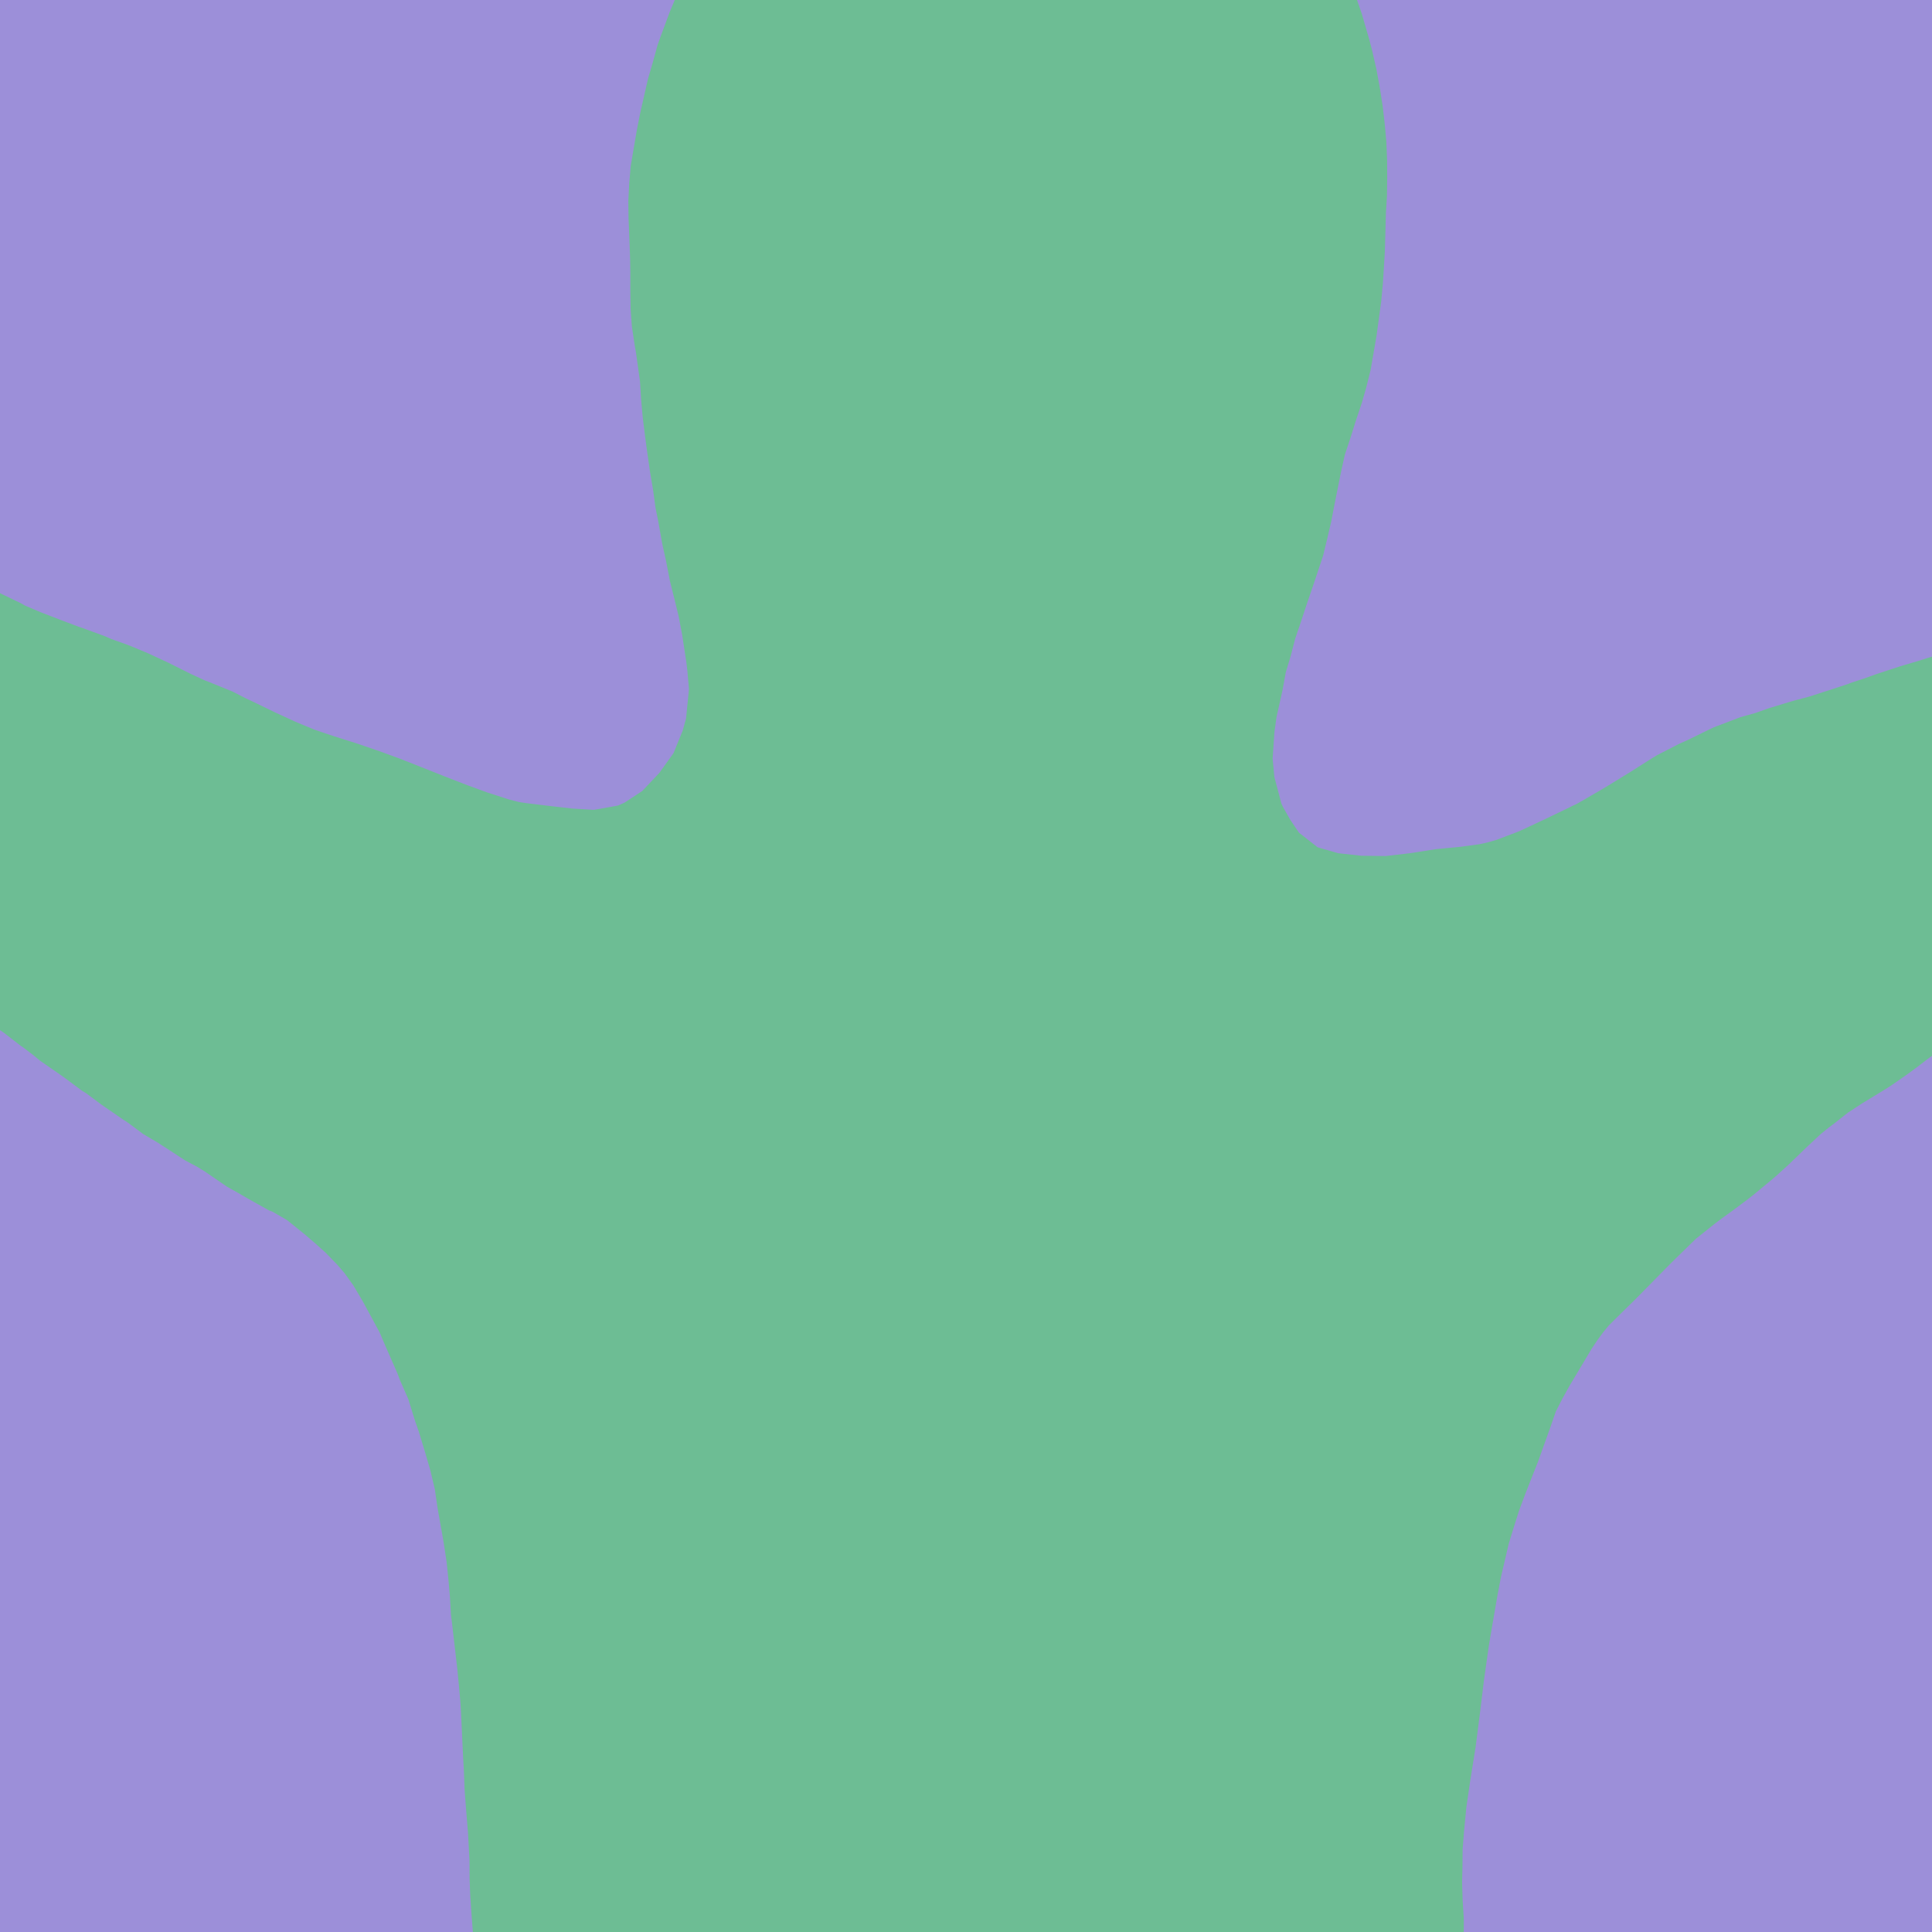 <svg xmlns="http://www.w3.org/2000/svg" width="184" height="184"><defs><clipPath id="a"><path transform="translate(3131.424 1242.423)" fill="#5ab88f" d="M0 0h184v184H0z"/></clipPath></defs><path d="M0 0h184v184H0z" fill="#9c8fd9"/><g transform="translate(-3131.424 -1242.423)" clip-path="url(#a)"><path d="M3226.53 1223.582l-2.446.054-2.226.219-.848.144-1.387.283-1.462.384-.741.184-.449.146-1.841.633-1.266.511-1.1.45-1.885.835-.582.268-2.141 1.059-.444.221-1.847 1.052-.5.312-.25.162-1.342.954-.949.742-.746.626-1.453 1.406-.142.143-.3.324-.925 1.075-.987 1.479-.675 1.088-.28.517-.772 1.512-.684 1.647-.644 1.532-.886 2.38-.289.822-.463 1.681-.455 1.559-.741 3.266-.332 1.7-.271 1.587-.288 1.705-.138 1.607-.088 1.731.022 1.631.071 1.759.078 2.191.018 1.2v1.747l.027 1.75.12 1.643.267 1.787.133.775.359 2.56.018.153.106 1.719.149 1.645.218 1.776.159 1.192.32 2.244.3 1.787.224 1.654.241 1.175.407 2.282.371 1.675.346 1.791.352 1.424.067.258.41 1.679.341 1.789.408 2.671.089.755.157 1.758-.282 2.8-.315 1.144-.876 2.153-1.352 1.886-1.624 1.718-1.691 1.113-.638.281-2.278.406-2.068-.124-2.191-.252-2.191-.264-.243-.037-.448-.07-.881-.224-.191-.059-1.921-.618-1.921-.7-2.169-.843-.639-.252-1.252-.5-.273-.106-2.081-.822-1.961-.717-2.175-.744-2.114-.668-.865-.288-1.036-.354-.559-.229-1.245-.519-1.958-.9-2.14-1.038-.61-.281-1.273-.654-2.174-.884-.542-.211-1.324-.613-2.044-1.024-2.059-.955-1.518-.63-.566-.217-1.352-.482-.544-.241-2.181-.8-.359-.118-1.589-.6-1.817-.7-.279-.109-1.411-.6-.471-.261-1.97-.947-1.135-.554-.6-.4-.171-.157-1.493-1.393-.811-.7-.181-.154-.749-.728-.212-.162-1.34-1.2-.293-.254-1.9-1.517-.56-.4-1.425-.931-.649-.4-1.084-.729-.536-.379-1.434-1.029-1.711-1.2-.266-.179-2.017-1.2-.486-.26-1.279-.735-.209-.15-1.744-1.35-1.039-.827-.91-.7-1.958-1.469-.947-.679-.749-.661-1.129-.991-.267-.247-.32-.321-1.434-1.615-.342-.416-1.237-1.577-.54-.774-.771-1.178-.591-.968-.113-.189-.523-.906-.233-.433-.6-1.463-.787-1.98-.7-1.76-.044-.109-.928-1.9-.8-1.555-1.09-2.121-.533-1.146-.353-.747-.954-1.9-.283-.573-.663-1.33-.925-1.943-.905-1.857-.872-1.862-.91-1.811-.74-1.161-.611-.81-1.11-1.354-1.663-1.822-.948-.93-.444-.3-1.5-1.059-1.094-.737-.572-.352-1.476-.822-2-.992-1.944-.681-2.178-.517-2.244.179-2.237.664-2.291 1.084-.268.176-2.111 1.757-2.503 2.33-.2.2-1.291 1.435-1.086 1.307-2.117 1.59-.286.253-.9 1.2-1 1.6-.757 1.518-.389 1.73-.6 1.509-.422 1.694.034 1.64.033 1.762.107.609.7 2.9.526 1.721.058 1.763.062.314.457 1.521 1.074 2.746 1.48 2.788.261.509.808 1.403.914 1.262.586.721 1.236 1.467.422.539 1.371 1.784.174.2 1.719 1.646.566.456 1.42.957.288.142 1.467.953.8.432 1.278.563 1.452.622.362.2 1.514.585.31.181 1.633.852.148.112.056.04 1.944 1.295 1.329.7.442.3.235.18 1.568 1.255.035.046.916.953.757 1.079 1.7 2.254 1.571 1.787.267.418.5.428.078.081.045.059.997 1.371.431.6 1.337 1.764.184.211 1.415 1.454.214.227.415.374.431.4.8 1.01.582.728 1.219 1.468.49.533.864.854.408.429 1.021.807.442.3.394.371.155.091 1.598 1.482.1.141 1.534 1.924.053.057 1.828 1.743.37.327 1.731 1.558.219.141.472.407 1.026.909 1.251 1.174.626.634 1.29 1.392.549.607 1.409 1.424.458.419 1.903 1.608.121.086 1.407 1.147.317.343.841.618 1 .943 1.85 1.356 1.936 1.514.915.651 1.055.7 1.948 1.259.187.093.487.355 1.074.754 2.008 1.172.9.409 1.166.493 1.592.784.181.1 1.891 1.2.094.061.244.167 1.606 1.243.155.095.987.748.7.577 1.886 1.306.425.3 1.677 1.248.394.239 1.448 1.078 2.145 1.479.143.081.378.262 1.319.986 1.394.82.469.308.194.12 1.936 1.262 1.118.592.725.441 2.148 1.473 1.112.622.965.561 1.921 1.073.351.133 1.318.762.054.034.15.117 1.617 1.309.93.8.954.856 1.155 1.189.658.768.84 1.168.832 1.4.265.478 1.415 2.612.414.977 1.307 2.989.2.548.808 1.835.514 1.672.116.37.361 1.026.629 2.075.477 1.637.426 1.8.255 1.749.58 3.286.283 1.851.181 1.735.139 1.609.1 1.721.1.807.294 2.545.2 1.734.159 1.609.152 1.727.057 1 .182 3.907.089 1.6.064 1.711.128 1.719.2 2.44.14 2.591.006 1.7.062 1.589.112 1.714.122 1.6.263 3.339.048.787.069 1.691.017.709-.038 1.769-.051 1.568-.006 3.267.241 2.583.325 2.34.078 1.7.094 1.587.072 1.7.059 1.58-.007 1.57-.16 2.093-.31 2.667-.369 2.364-.447 2.457-.542 2.776-.433 2.018-.708 3.263-.335 1.517-.344 1.632-.276 1.642-.219 1.532-.18 1.654-.14 1.543-.125 1.661-.28 3.2-.165 1.654-.187 2.11-.093 1.087-.321 3.19-.4 3.176-.344 3.183-.371 3.177-.385 3.173-.348 3.176-.235 2.52-.236 2.306-.339 3.173-.295 3.178-.111 1.535-.1 1.652-.153 3.194-.129 3.2-.1 1.534-.041 1.008-.117 1.768-.017.41.019 1.55-.031 1.658.068 1.556-.027 1.657.14 3.225.257 2.8.208 2.013.076 1.669.107 1.56.008 1.656.109 1.557.037 1.661.047.667.112 2.551.053 3.2.074 3.2.13 1.569.015 1.641.039.567.079 2.637.066 1.626-.041 1.564.04 1.655-.038 1.529.019 1.537-.089 1.635-.011 1.531.019 1.65.026.55.2 2.66.154 1.552.017 1.648.062 1.539-.044 1.638.066 3.021.005.161.094 1.561-.088 1.61.044 1.533-.068 1.632.068 1.65-.085 1.514-.028 1.635-.065 3.155.011.482-.006 2.68-.01 1.635-.034 1.632-.076 1.511-.054 1.628-.061 1.513-.024 1.631-.03 1.516.027 1.637-.076 1.509-.01.269-.156 2.859-.238 3.117-.206 2.283-.247 2.431-.248 2.762-.215 1.947-.306 3.1-.169 1.6-.109 1.5-.08 1.615.019 1.515-.007.779-.056.837.007.174-.014.215.025 1.238-.011 1.509.021 1.626.118.967-.033.555.056 1.63.163 1.531.024.346.05 1.286.011.091.017.4.078 1.143.038.675.053.825v.152l.022 1.492.07.761v.867l.046.976.266 3.382v.132l.115 1.347.029.473.058.6v.911l.073.632-.059.987.09.842-.052.667.069 1.625.191 1.528.1.955.076.429.025.258.19 1 .03.647.148.964.039.563.087.424.084 1.212.168 1.062.026.249.055.335.17 1.522.084.434.011 1.19.172 1.454-.015.177.035.187.053 1.323.2 1.636.035.405.17 1.12.109 1.623.188 1.455.008.118-.017 1.556.078.473.033 1.149.079.663-.068.833.051.242-.069.973.021.306-.012.084.107 1.309-.012.31-.033.481-.1.994.015.3-.107 1.301-.381 3.046-.2 1.466-.49 1.538-.782 2.062-.188.351-.046.111-.206.406-.39.995-.187.419-.061.183-.711 1.315-.449 1.11-.709 1.513-.037.074-.079.123-.188.424-.014.05-.065.13-.247.548-.161.348-.024.046-.433.629-.342.515-.4.568-.122.2-.22.117-1.177.649-.258.117-.145.094-.069.05-.076.042-1.719 1.26-.4.389-.089.068-.135.151-.671.708-.37.518-.743.934-.638 1.05-.11.219-.066.11-.058.138-.681 1.362-.246.676-.372.728-.645 1.517-.353 1.661.09 1.182-.146.517.238.99.156.56.192.38.085.108.077.073.767.855.128.136 44.036-.824 1.207-1.433.3-.691.209-.835-.013-.592-.144-.911-.775-1.7-.429-.946-.525-2.26-.2-1.511-.384-1.648-.265-.7-.1-.222-.343-.656-1.036-1.322-.149-.21-.533-.637-.05-.141-.013-.07-.119-.643-.192-.827-.2-.607-.11-.7-.226-1.518-.219-1.518-.108-1.614-.173-1.513-.417-2.281-.449-2.416-.078-1.5.192-3.069.138-1.846.29-2.8.394-3.047.369-3.052.632-3.018.5-1.541.457-1.547.408-1.442.554-3.033.271-2.032.4-2.4.065-.3.384-1.56.364-1.451.334-1.568.57-2.928.385-1.671.271-1.578.4-1.448.4-1.562.58-3.041.16-1.6.367-3.073.515-3.055.589-3.047.908-4.625.572-3.053.137-.753.369-2 .068-.3.292-1.47.439-1.564.345-1.464.246-1.591.411-1.456.327-1.581.811-3.029.335-1.581.6-3.06.531-3.071.308-1.587.357-1.467.557-1.554.788-2.631.108-.394.306-2.031.165-1.055.081-.846.017-.773.268-3.116.235-1.6.349-1.472.474-1.569.334-1.59.188-1.5.109-1.621-.114-1.539.121-1.621.325-3.117.5-3.095.238-3.133-.054-1.649.171-3.145v-1.593l.054-1.572-.006-.443-.164-2.754-.041-.517.062-.52.189-.925.212-.812.021-.111.047-.272.319-2.854-.1-1.66.206-1.5.36-3.13.18-1.623.123-1.517v-1.65l.009-1.649.2-3.159-.006-1.537-.094-1.427-.147-1.8-.236-1.686-.075-1.549-.151-1.561-.1-1.553.017-1.538.209-3.166.008-1.54.148-1.636.023-.66.2-2.028.137-2-.038-1.549-.251-1.58-.433-1.722-.076-1.671.308-1.142.051-.082.054-.08.057-.078.059-.075.062-.073.065-.07.067-.068.07-.065.072-.062.074-.059.077-.056.079-.053.522-.337.1-.05.105-.045.107-.04.109-.035.11-.03.112-.024.112-.019.113-.013.113-.008h.228l.113.009.4.041.065.008.064.012.063.015.062.019.061.022.06.025.058.029.057.032.055.035.053.037.051.041.049.044.611.571.1.105.1.112.09.119.082.125.073.13.064.135.055.139.046.143.036.147.027.149.017.15.007.151-.392 2.389-.166 1.523-.06 1.65-.078 1.532.065 1.729-.139 1.461-.021.395-.164 2.777.225 1.688-.027 1.536.179 1.565-.013 1.653.057 1.547.2 1.534.3 1.728.028 1.657-.021 3.186.183 1.562-.027 1.647.135.889.137 2.334.23 1.567.064 1.657.315 1.692.417 3.239.241 1.566.058 1.654.2 1.672-.034 1.526.038.552.11 2.642.175 1.668-.092 1.515.252 1.678.178 1.552.137.643.817 2.658.619 1.845.358 1.193.3 1.522.062.358-.01 1.336-.005.287-.372 3.082-.057 1.515.035 1.641.182.969.263 2.251.254 1.67.118 1.537.29 1.674.111.6.735 2.669.68 2.52.333 2.289.24 1.551.175 1.654.6 1.62 1.427 4.378.154.594.465 1.692.2 1.542.276 1.665.045.284.48 2.24.162.823.381 2.814.077 2.01-.127 3.116.125 1.64.1 1.523.266 1.348.377 1.87.362 1.557.22 1.651.126 1.524.128 1 .349 2.191.252 1.652.5 2.355.528 2.524.23 1.647.245 1.374.061.283.348 1.549.291 1.654.492 2.19.433 2.663.152 1.633.461 2.355.532 2.39.393 1.551.325 1.654.068.307.3 1.353.365 1.658.327 1.54.254.923.541 2.288.356 1.543.287 1.645.09.432.408 2.734.157 1.626.221 1.522.068 1.613.253 1.526-.009 1.6.138 1.543-.093 1.556-.19 2.575-.262 1.891-.073.455-.472 2.725-.209 1.46-.406 3.031-.4 3.031-.177 1.573-.151 1.465-.126 1.579-.122 1.579-.025.315-.089 1.264-.118 1.189-.255 1.817-.054.217-.713 1.766-.052.151-.267.6-.213 1.564.39 1.533.235.439.667.829.1.137 45.016-.812.14-.14.732-.562.574-.549.668-.876.466-1.529-.148-1.5-.161-.595-.344-1.064-.641-1.677-.416-1.141-.216-.428-1.117-1.739-.326-.456-1.093-1.216-.9-.806-1.321-.973-.7-.425-.193-.1-.094-.05-.153-.09-.134-.059-.331-.163-.559-.342-.162-.118-1.551-1-.633-.233-.748-1.1-.081-.141-.214-.316-.849-1.279-.088-.17-.948-1.922-.3-.65-.262-.6-.677-1.577-.658-1.78-.52-1.464-.466-1.661-.458-2.042-.572-2.675-.1-1.615-.147-1.622-.107-1.425-.178-3.31-.086-1.5v-1.6l-.066-1.5.018-1.6.019-1.492v-.215l-.068-1.4-.074-1.617-.018-1.5.132-1.59.246-3.072.283-3.069.121-1.594.029-1.464.091-1.314.019-.312.269-3.075.331-3.069.118-1.6.267-3.08.335-3.073.288-3.081.306-3.08.181-1.593.2-3.1.016-1.615.069-1.51v-1.61l.019-1.618.211-3.1.227-3.1.034-1.619.065-1.5-.2-2.58-.04-.59-.146-1.645-.033-1.631v-1.626l-.054-3.035.041-2.771v-.367l-.023-1.632-.029-1.633-.01-1.631-.036-1.522-.149-1.652-.066-1.527-.021-.3-.089-1.068-.09-1.811v-1.633l-.1-1.648-.066-1.529-.133-1.928-.138-2.9-.008-1.637-.025-1.526.093-1.624.223-4.654-.08-2.6-.007-.576-.117-1.656-.061-1.535.029-1.637.074-1.631.255-3.134.045-1.637.069-1.52.039-1.576.05-1.152.045-.832.177-2.745.093-1.633.242-3.144.113-1.631.1-1.519.18-3.157.1-1.519.1-1.636.128-3.37.12-2.084.155-2.4.119-1.521.095-1.639.051-1.531.045-1.648-.048-1.546-.046-1.662-.152-1.562-.123-1.414-.143-1.822-.1-1.672.013-1.54-.121-1.56-.158-1.682-.3-2.324-.3-2.51-.1-1.674-.1-1.56-.1-1.677-.031-1.551-.1-1.969-.111-1.273-.1-1.562-.1-1.678-.018-1.552-.118-3.232-.083-1.563-.063-.7-.219-2.557-.1-1.682-.016-1.555-.1-1.684-.14-1.574-.125-.869-.154-.842-.336-1.72-.267-1.594-.285-1.713-.041-.234-.452-3.066-.121-1.691-.291-2.608-.093-.68-.307-1.72-.269-1.6-.328-1.724-.128-.576-.551-2.761-.342-1.727-.264-1.6-.078-.449-.153-.8-.307-2.075-.2-1.708-.052-1.571-.152-2.946-.064-1.959.05-1.729.091-1.669.21-3.219.231-2.87.194-2 .184-3.228.009-.384v-1.3l-.015-1.573.061-1.679.143-2.612.154-2.176.058-1.682.211-3.233.231-3.232.023-2.884-.011-.383-.1-1.591-.052-1.7.036-1.572.013-1.576.13-1.676.228-2.362.369-2.522.51-3.2.413-3.218.393-3.223.456-3.216.279-1.66.553-3.2.317-1.655.74-3.178.5-1.63.481-1.515.6-1.615.743-1.887.485-1.222.538-1.508.584-1.62.562-1.623.569-1.113.711-1.288 1.257-2.1.867-1.46.559-.833.522-.711.491-.6.106-.116 1.005-1 1.512-1.482 3.259-3.311 1.068-1.048 1.408-1.376 1.808-1.441.6-.452 1.2-.868 1.279-.96.6-.468 1.751-1.447.435-.374 1.2-1.091 1.656-1.6 1.34-1.255.767-.624.5-.371 1.342-1.057 1.395-.915.195-.115 2.024-1.234.6-.388 1.456-1.013 1.037-.762.209-.167.651-.5 1.727-1.257.077-.064 1.748-1.45.214-.157 1.025-.617 1.2-.69 1.41-.854.809-.524 1.844-1.206.17-.109.272-.166.165-.089.07-.033 2.436-1 .1-.033.425-.2 2.08-1.119.052-.031.3-.2 2.29-1.7 1.357-1.062.869-.636.364-.236.769-.493.407-.224 1.709-1.013.337-.274 1.75-1.452.658-.631.909-.85 1.653-1.467.3-.29.9-.875.511-.413 1.765-1.14.376-.252 1.954-1.422.263-.257.864-1.172 1.5-1.492.376-.408.81-.844.359-.275.253-.159 2.067-1.4 1.447-1.5 1.168-1.545.521-.734.173-.193.4-.631.976-1.575.135-.209 1.247-1.424.608-.637.314-.238.232-.28.474-.44 1.168-1.067.723-.488.66-.481.332-.475.481-.544 1.31-1.526 1.186-1.075 1.032-1.127 1.045-.869 1.032-.728.52-.388.667-.389 1.836-.649 1.436-.691.2-.088 1.379-.612 1.192-.717.553-.3 1.137-.424.157-.067 1.1-.6 1.478-.931.329-.324.356-.258 1.888-1.437.447-.406.23-.137.158-.181 1.021-.839 1.508-1.5.366-.424.874-1.116 1-1.577.78-1.292.971-1.12 1.666-2.257.81-1.609.75-1.943.405-1.229.279-1.276.8-1.91.284-1.573.282-1.7-.487-2.289-.779-2.892-.646-1.647-.512-1.9-.8-1.749-.533-1.267-.187-.469-.665-1.729-.972-2.259-.869-1.4-.932-1.21-.077-.1-.536-.556-1.439-1.35-.827-.651-1.266-.859-2.156-1.1-1.018-.377-1.093-.237-.355-.027-2.075-.393-1.039.051-1.286.261-.231.093-1.052.474-1.508.393-2.494 1.354-.087.06-1.733 1.4-1.193.9-1.626 2.146-1.061 1.576-.257.372-.44.55-1.385 2.239-.961 1.593-1.049 1.44-.094.124-1.129 1.566-.875 1.605-1.382 2.629-1.055 2.093-.785 1.618-.79 1.617-1.2 1.839-.128.27-.691 1.053-.943 1.47-.937 1.592-.757 1.644-.022.073-1.19 3.069-.559 1.649-.378 1.076-1.062.676-.531.324-.695.261-.159.141-1.282.713-1.342.887-.665.534-1.7 1.47-.337.275-.352.2-1.1.983-1.519 1.223-.48.443-1.667 1.349-.961.782-.8.676-1.677 1.471-.363.334-1.21 1.154-1.554 1.49-.148.134-.293.251-.649.568-.759.611-1.2.955-.133.107-.125.1-.367.285-2.172 1.5-.157.1-1.95 1.2-.361.213-.537.24-.1.047-1.322.58-.644.191-.905.217-.213.062-3.375 1.11-1.679.519-.709.225-1.824.54-2.224.731-1.1.394-1.441.477-.143.064-1.948.641-.487.153-1.225.4-1.506.4-.875.259-1.546.471-1.265.448-1.135.319-.347.1-2.471.941-.4.187-2.2 1.075-.721.32-2.094 1.075-.436.262-2.21 1.4-2.23 1.367-.337.2-.054.033-1.952 1.134-.5.28-.38.17-.119.068-2.516 1.211-2.093.979-.431.191-2.059.782-.716.205-.435.106-.463.1-1.767.24-2.39.231-1.8.285-.432.066-.286.04-2.249.263-2.323-.029-2.195-.24-1.965-.564-1.784-1.4-.811-1.2-.7-1.231-.154-.33-.671-2.529-.165-1.755.172-2.54.2-1.432.574-2.564.305-1.684.466-1.54.431-1.666.522-1.532.506-1.535.73-2.137.9-2.693.376-1.557.393-1.675.3-1.569.634-3.16.37-1.668.548-1.641.482-1.544.587-1.749.416-1.454.42-1.675.565-3.274.448-3.294.159-1.719.1-1.607.081-1.346.012-.384.092-3.355.1-1.61.022-1.743-.009-1.628-.073-1.759-.147-1.65-.207-1.788-.259-1.662-.328-1.8-.416-1.816-.263-1.013-.2-.689-.535-1.837-.6-1.726-.314-.774-.46-.98-1.173-1.939-.111-.166-1.329-1.7-.645-.745-1.206-1.307-.693-.685-1.518-1.3-.544-.437-1.966-1.325-1.042-.558-1.046-.544-.59-.281-1.659-.817-1.6-.77-.714-.369-1.925-.895-.133-.048-2.034-.733-2.184-.6-1.368-.315-.815-.173-2.182-.419-2.218-.32-1.024-.087-1.207-.06z" fill="#6dbd94"/></g></svg>